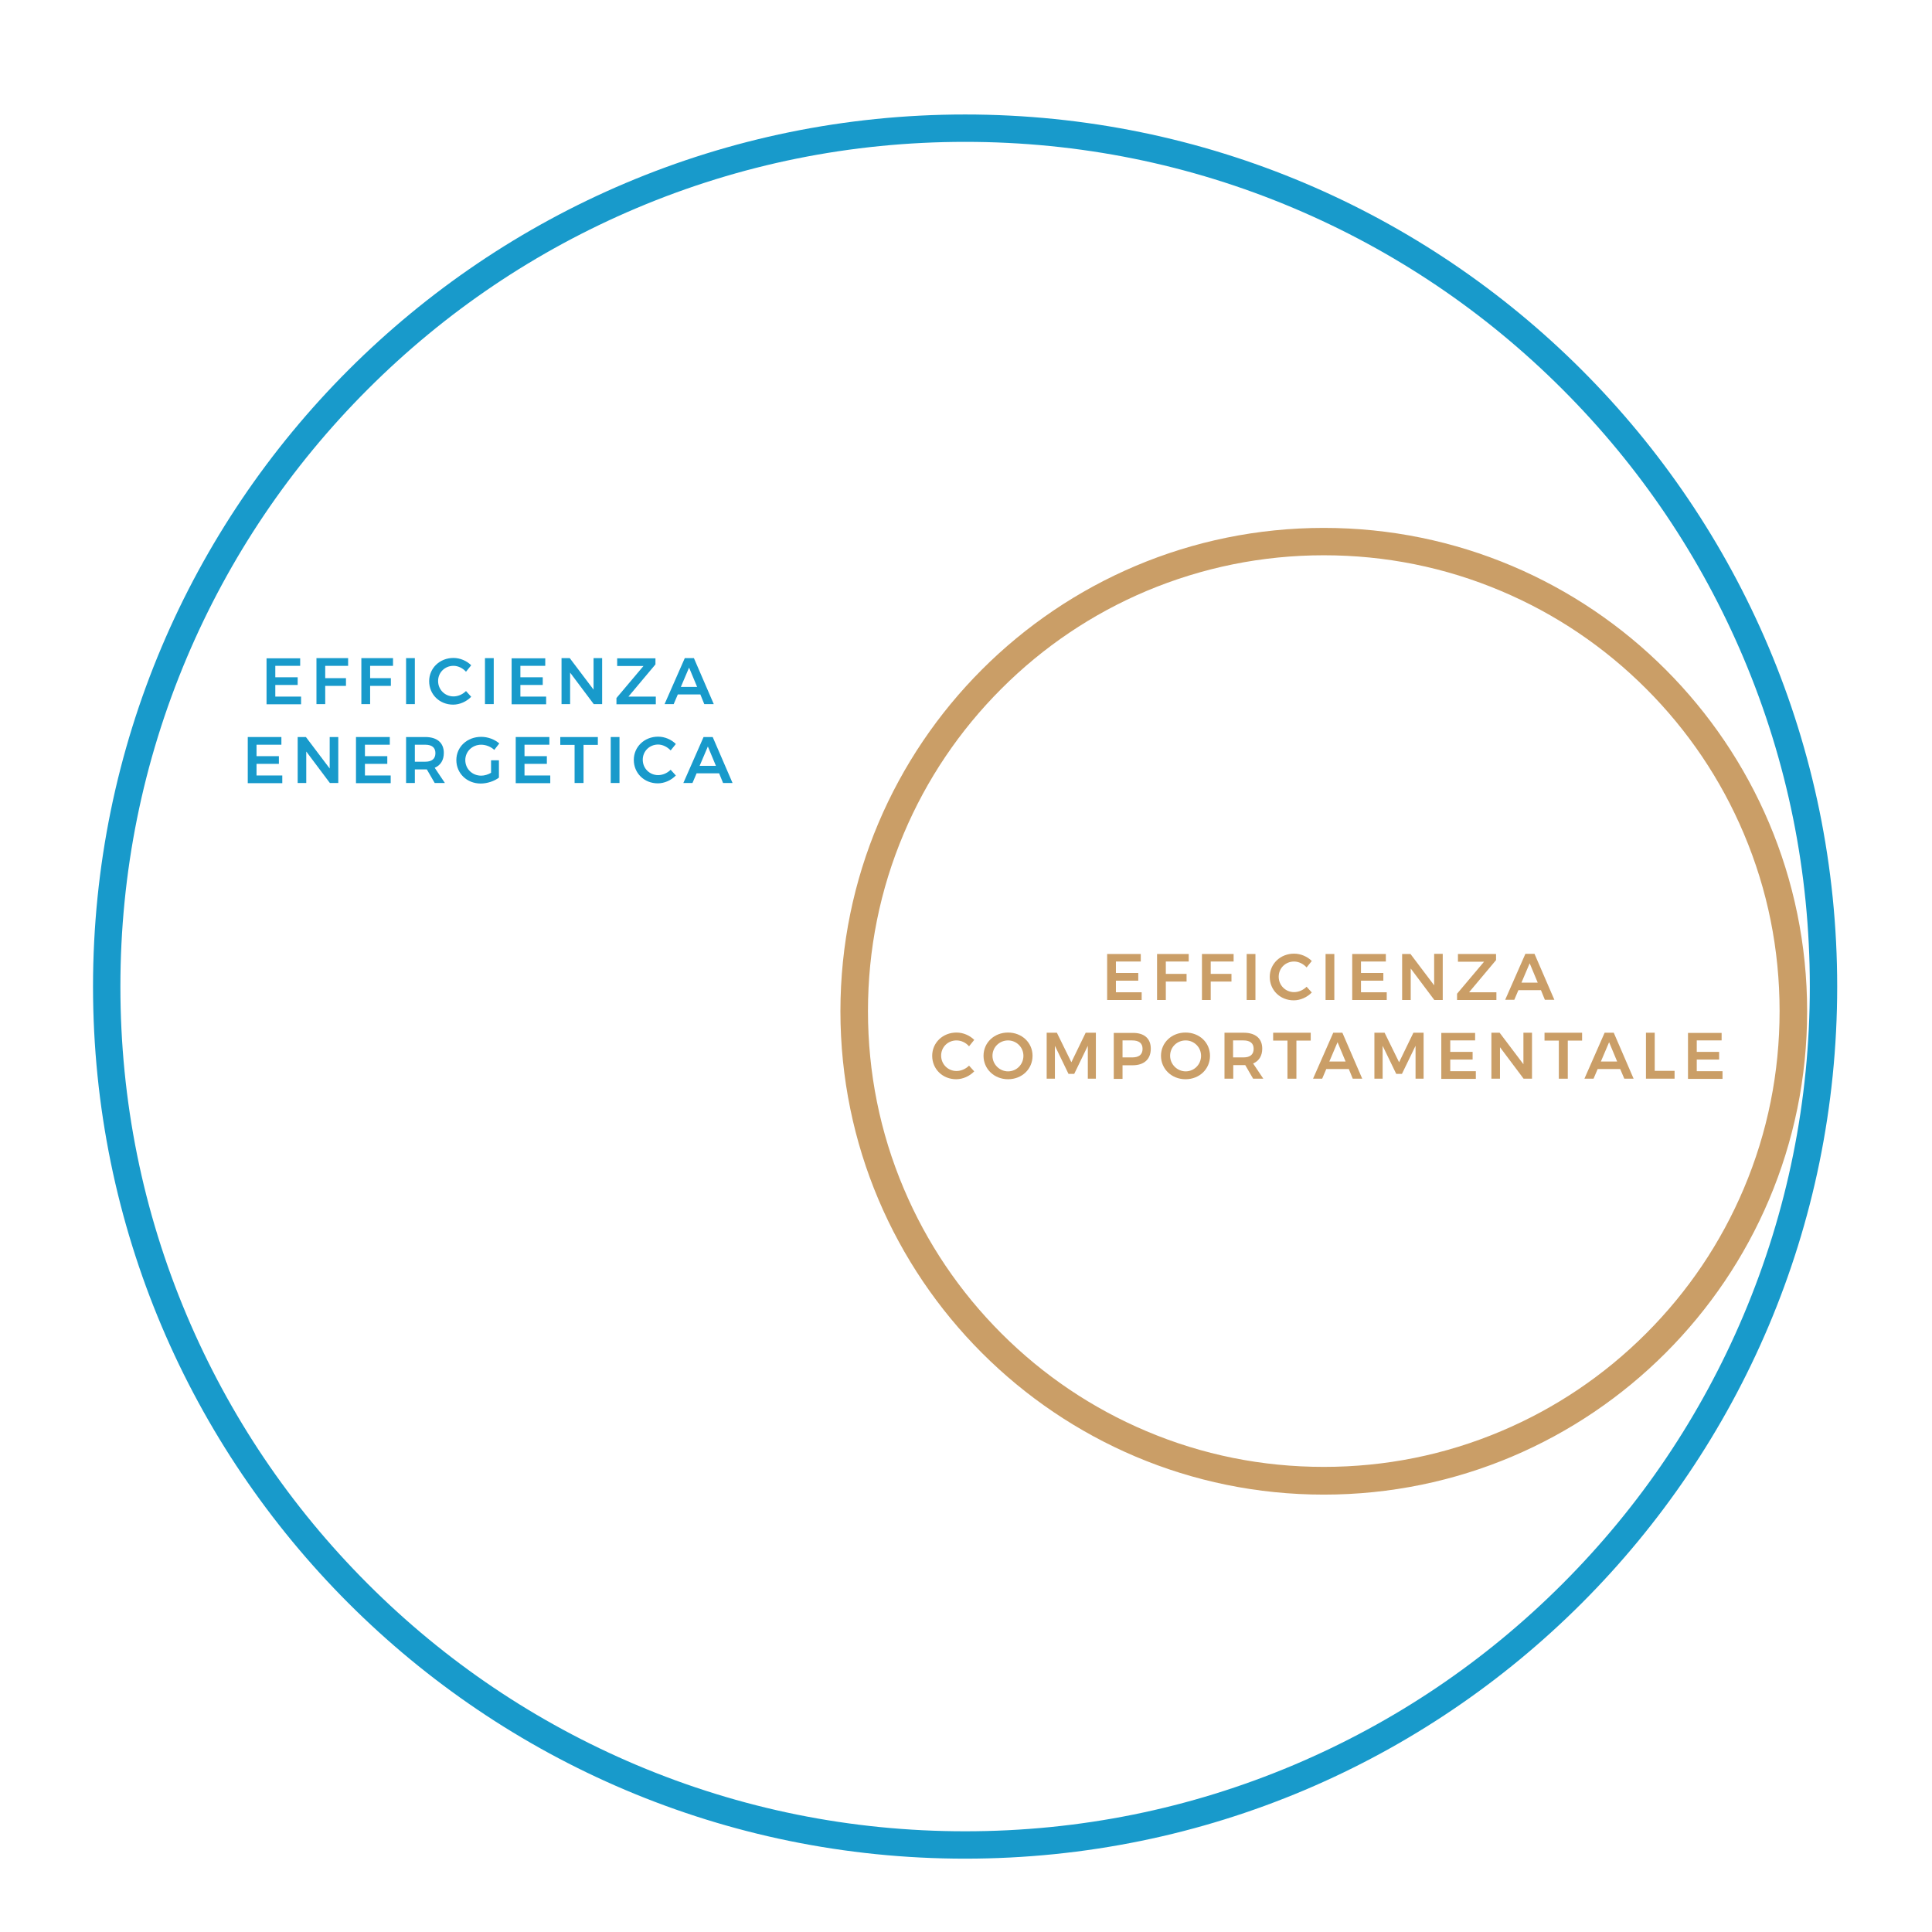 <svg xmlns="http://www.w3.org/2000/svg" xmlns:xlink="http://www.w3.org/1999/xlink" id="Livello_1" x="0px" y="0px" viewBox="0 0 1080 1080" style="enable-background:new 0 0 1080 1080;" xml:space="preserve"><style type="text/css">	.st0{fill:#CA9E67;}	.st1{fill:#189ACB;}</style><g>	<path class="st0" d="M740,310.4c34.4,0,67.8,6.7,99.2,20c30.3,12.8,57.6,31.2,81,54.6c23.4,23.4,41.8,50.7,54.6,81  c13.3,31.4,20,64.8,20,99.2s-6.7,67.8-20,99.2c-12.8,30.3-31.2,57.6-54.6,81c-23.4,23.4-50.7,41.8-81,54.6  c-31.4,13.3-64.8,20-99.2,20s-67.8-6.7-99.2-20c-30.3-12.8-57.6-31.2-81-54.6c-23.4-23.4-41.8-50.7-54.6-81  c-13.3-31.4-20-64.8-20-99.2s6.7-67.8,20-99.2c12.8-30.3,31.2-57.6,54.6-81c23.4-23.4,50.7-41.8,81-54.6  C672.2,317.2,705.6,310.4,740,310.4 M740,295.1c-149.2,0-270.2,121-270.2,270.2s121,270.2,270.2,270.2s270.2-121,270.2-270.2  S889.2,295.1,740,295.1L740,295.1z"></path></g><g>	<path class="st1" d="M539.5,79.3c63.8,0,125.6,12.5,183.8,37.1c56.2,23.8,106.7,57.8,150.1,101.2c43.4,43.4,77.4,93.9,101.2,150.1  c24.6,58.2,37.1,120,37.1,183.8s-12.5,125.6-37.1,183.8c-23.8,56.2-57.8,106.7-101.2,150.1c-43.4,43.4-93.9,77.4-150.1,101.2  c-58.2,24.6-120,37.1-183.8,37.1s-125.6-12.5-183.8-37.1c-56.2-23.8-106.7-57.8-150.1-101.2c-43.4-43.4-77.4-93.9-101.2-150.1  c-24.6-58.2-37.1-120-37.1-183.8s12.5-125.6,37.1-183.8c23.8-56.2,57.8-106.7,101.2-150.1s93.9-77.4,150.1-101.2  C413.9,91.8,475.7,79.3,539.5,79.3 M539.5,64C270.3,64,52,282.3,52,551.5S270.3,1039,539.5,1039S1027,820.7,1027,551.5  S808.7,64,539.5,64L539.5,64z"></path></g><g>	<path class="st1" d="M167.8,367.9v4.3h-13.9v6.4h12.5v4.3h-12.5v6.5h14.4v4.3H149v-25.7H167.8z"></path>	<path class="st1" d="M194.6,367.9l0,4.3h-12.8v6.9h11.6v4.3h-11.6v10.2h-4.9v-25.7H194.6z"></path>	<path class="st1" d="M219.7,367.9l0,4.3h-12.8v6.9h11.6v4.3h-11.6v10.2H202v-25.7H219.7z"></path>	<path class="st1" d="M231.9,367.9v25.7H227v-25.7H231.9z"></path>	<path class="st1" d="M253.5,372.2c-4.8,0-8.6,3.7-8.6,8.5c0,4.8,3.8,8.6,8.6,8.6c2.5,0,5.1-1.1,7-3l2.9,3.2  c-2.6,2.7-6.4,4.4-10.1,4.4c-7.6,0-13.4-5.7-13.4-13.1c0-7.3,5.9-13,13.6-13c3.7,0,7.4,1.6,9.9,4.1l-2.9,3.6  C258.7,373.5,256.1,372.2,253.5,372.2z"></path>	<path class="st1" d="M276,367.9v25.7h-4.9v-25.7H276z"></path>	<path class="st1" d="M304.8,367.9v4.3h-13.9v6.4h12.5v4.3h-12.5v6.5h14.4v4.3H286v-25.7H304.8z"></path>	<path class="st1" d="M318.5,367.9l13.3,17.6v-17.6h4.8v25.7h-4.7l-13.2-17.6v17.6h-4.8v-25.7H318.5z"></path>	<path class="st1" d="M366.4,367.9v3.5l-15.1,18h15.3v4.3h-22v-3.5l15.1-17.9h-14.7l0-4.3H366.4z"></path>	<path class="st1" d="M391.5,388.2h-12.6l-2.3,5.4h-5.1l11.3-25.7h5.1l11.1,25.7h-5.3L391.5,388.2z M389.7,384l-4.5-10.8l-4.6,10.8  H389.7z"></path>	<path class="st1" d="M157.3,412v4.3h-13.9v6.4h12.5v4.3h-12.5v6.5h14.4v4.3h-19.3V412H157.3z"></path>	<path class="st1" d="M171,412l13.3,17.6V412h4.8v25.7h-4.7l-13.2-17.6v17.6h-4.8V412H171z"></path>	<path class="st1" d="M217.9,412v4.3H204v6.4h12.5v4.3H204v6.5h14.4v4.3H199V412H217.9z"></path>	<path class="st1" d="M243,437.7l-4.4-7.6c-0.3,0-0.6,0-0.9,0h-5.8v7.6h-4.9V412h10.7c6.6,0,10.4,3.2,10.4,8.9c0,4-1.8,6.9-5.1,8.3  l5.7,8.5H243z M231.9,425.8h5.8c3.7,0,5.7-1.6,5.7-4.8c0-3.2-2.1-4.7-5.7-4.7h-5.8V425.8z"></path>	<path class="st1" d="M274.6,425h4.3v9.7c-2.6,2-6.6,3.3-10.2,3.3c-7.7,0-13.6-5.7-13.6-13.1s6-13,13.9-13c3.7,0,7.5,1.4,10.1,3.7  l-2.8,3.6c-1.9-1.8-4.7-2.9-7.3-2.9c-5,0-8.9,3.8-8.9,8.6c0,4.9,3.9,8.7,8.9,8.7c1.8,0,3.8-0.6,5.5-1.6V425z"></path>	<path class="st1" d="M307.1,412v4.3h-13.9v6.4h12.5v4.3h-12.5v6.5h14.4v4.3h-19.3V412H307.1z"></path>	<path class="st1" d="M334.2,412v4.4h-8v21.3h-5v-21.3h-8V412H334.2z"></path>	<path class="st1" d="M346.3,412v25.7h-4.9V412H346.3z"></path>	<path class="st1" d="M367.9,416.2c-4.8,0-8.6,3.7-8.6,8.5c0,4.8,3.8,8.6,8.6,8.6c2.5,0,5.1-1.1,7-3l2.9,3.2  c-2.6,2.7-6.4,4.4-10.1,4.4c-7.6,0-13.4-5.7-13.4-13.1c0-7.3,5.9-13,13.6-13c3.7,0,7.4,1.6,9.9,4.1l-2.9,3.6  C373,417.5,370.4,416.2,367.9,416.2z"></path>	<path class="st1" d="M402,432.3h-12.6l-2.3,5.4H382l11.3-25.7h5.1l11.1,25.7h-5.3L402,432.3z M400.2,428.1l-4.5-10.8l-4.6,10.8  H400.2z"></path></g><g>	<path class="st0" d="M637.7,533.2v4.3h-13.9v6.4h12.5v4.3h-12.5v6.5h14.4v4.3h-19.3v-25.7H637.7z"></path>	<path class="st0" d="M664.5,533.2l0,4.3h-12.8v6.9h11.6v4.3h-11.6V559h-4.9v-25.7H664.5z"></path>	<path class="st0" d="M689.6,533.2l0,4.3h-12.8v6.9h11.6v4.3h-11.6V559h-4.9v-25.7H689.6z"></path>	<path class="st0" d="M701.8,533.2V559h-4.9v-25.7H701.8z"></path>	<path class="st0" d="M723.4,537.5c-4.8,0-8.6,3.7-8.6,8.5c0,4.8,3.8,8.6,8.6,8.6c2.5,0,5.1-1.1,7-3l2.9,3.2  c-2.6,2.7-6.4,4.4-10.1,4.4c-7.6,0-13.4-5.7-13.4-13.1c0-7.3,5.9-13,13.6-13c3.7,0,7.4,1.6,9.9,4.1l-2.9,3.6  C728.6,538.8,726,537.5,723.4,537.5z"></path>	<path class="st0" d="M745.9,533.2V559H741v-25.7H745.9z"></path>	<path class="st0" d="M774.7,533.2v4.3h-13.9v6.4h12.5v4.3h-12.5v6.5h14.4v4.3h-19.3v-25.7H774.7z"></path>	<path class="st0" d="M788.4,533.2l13.3,17.6v-17.6h4.8V559h-4.7l-13.2-17.6V559h-4.8v-25.7H788.4z"></path>	<path class="st0" d="M836.3,533.2v3.5l-15.1,18h15.3v4.3h-22v-3.5l15.1-17.9H815l0-4.3H836.3z"></path>	<path class="st0" d="M861.4,553.5h-12.6l-2.3,5.4h-5.1l11.3-25.7h5.1l11.1,25.7h-5.3L861.4,553.5z M859.6,549.3l-4.5-10.8  l-4.6,10.8H859.6z"></path>	<path class="st0" d="M534.7,581.6c-4.8,0-8.6,3.7-8.6,8.5c0,4.8,3.8,8.6,8.6,8.6c2.5,0,5.1-1.1,7-3l2.9,3.2  c-2.6,2.7-6.4,4.4-10.1,4.4c-7.6,0-13.4-5.7-13.4-13.1c0-7.3,5.9-13,13.6-13c3.7,0,7.4,1.6,9.9,4.1l-2.9,3.6  C539.9,582.8,537.3,581.6,534.7,581.6z"></path>	<path class="st0" d="M577.2,590.2c0,7.4-5.9,13.1-13.7,13.1c-7.7,0-13.7-5.7-13.7-13.1c0-7.4,6-13,13.7-13  C571.2,577.2,577.2,582.8,577.2,590.2z M554.8,590.2c0,4.8,4,8.7,8.7,8.7c4.7,0,8.6-3.8,8.6-8.7c0-4.8-3.9-8.6-8.6-8.6  C558.8,581.6,554.8,585.3,554.8,590.2z"></path>	<path class="st0" d="M590.8,577.3l8.1,16.5l8-16.5h5.7V603h-4.5l0-18.4l-7.6,15.7h-3.2l-7.6-15.7V603h-4.6v-25.7H590.8z"></path>	<path class="st0" d="M643.3,586.2c0,5.9-3.7,9.3-10.2,9.3h-5.6v7.6h-4.9v-25.7h10.5C639.6,577.3,643.3,580.5,643.3,586.2z   M638.7,586.3c0-3.2-2.1-4.7-5.8-4.7h-5.4v9.5h5.4C636.6,591.1,638.7,589.6,638.7,586.3z"></path>	<path class="st0" d="M676.4,590.2c0,7.4-5.9,13.1-13.7,13.1c-7.7,0-13.7-5.7-13.7-13.1c0-7.4,6-13,13.7-13  C670.5,577.2,676.4,582.8,676.4,590.2z M654.1,590.2c0,4.8,4,8.7,8.7,8.7c4.7,0,8.6-3.8,8.6-8.7c0-4.8-3.9-8.6-8.6-8.6  C658,581.6,654.1,585.3,654.1,590.2z"></path>	<path class="st0" d="M700.5,603l-4.4-7.6c-0.3,0-0.6,0-0.9,0h-5.8v7.6h-4.9v-25.7h10.7c6.6,0,10.4,3.2,10.4,8.9  c0,4-1.8,6.9-5.1,8.3l5.7,8.5H700.5z M689.3,591.1h5.8c3.7,0,5.7-1.6,5.7-4.8c0-3.2-2.1-4.7-5.7-4.7h-5.8V591.1z"></path>	<path class="st0" d="M732.7,577.3v4.4h-8V603h-5v-21.3h-8v-4.4H732.7z"></path>	<path class="st0" d="M754,597.6h-12.6l-2.3,5.4H734l11.3-25.7h5.1l11.1,25.7h-5.3L754,597.6z M752.2,593.4l-4.5-10.8l-4.6,10.8  H752.2z"></path>	<path class="st0" d="M774,577.3l8.1,16.5l8-16.5h5.7V603h-4.5l0-18.4l-7.6,15.7h-3.2l-7.6-15.7V603h-4.6v-25.7H774z"></path>	<path class="st0" d="M824.6,577.3v4.3h-13.9v6.4h12.5v4.3h-12.5v6.5H825v4.3h-19.3v-25.7H824.6z"></path>	<path class="st0" d="M838.3,577.3l13.3,17.6v-17.6h4.8V603h-4.7l-13.2-17.6V603h-4.8v-25.7H838.3z"></path>	<path class="st0" d="M884.4,577.3v4.4h-8V603h-5v-21.3h-8v-4.4H884.4z"></path>	<path class="st0" d="M905.7,597.6h-12.6l-2.3,5.4h-5.1l11.3-25.7h5.1l11.1,25.7H908L905.7,597.6z M904,593.4l-4.5-10.8l-4.6,10.8  H904z"></path>	<path class="st0" d="M925,577.3v21.3h11.1v4.4h-16v-25.7H925z"></path>	<path class="st0" d="M962.4,577.3v4.3h-13.9v6.4H961v4.3h-12.5v6.5h14.4v4.3h-19.3v-25.7H962.4z"></path></g><g></g><g></g><g></g><g></g><g></g><g></g><g></g><g></g><g></g><g></g><g></g><g></g><g></g><g></g><g></g></svg>